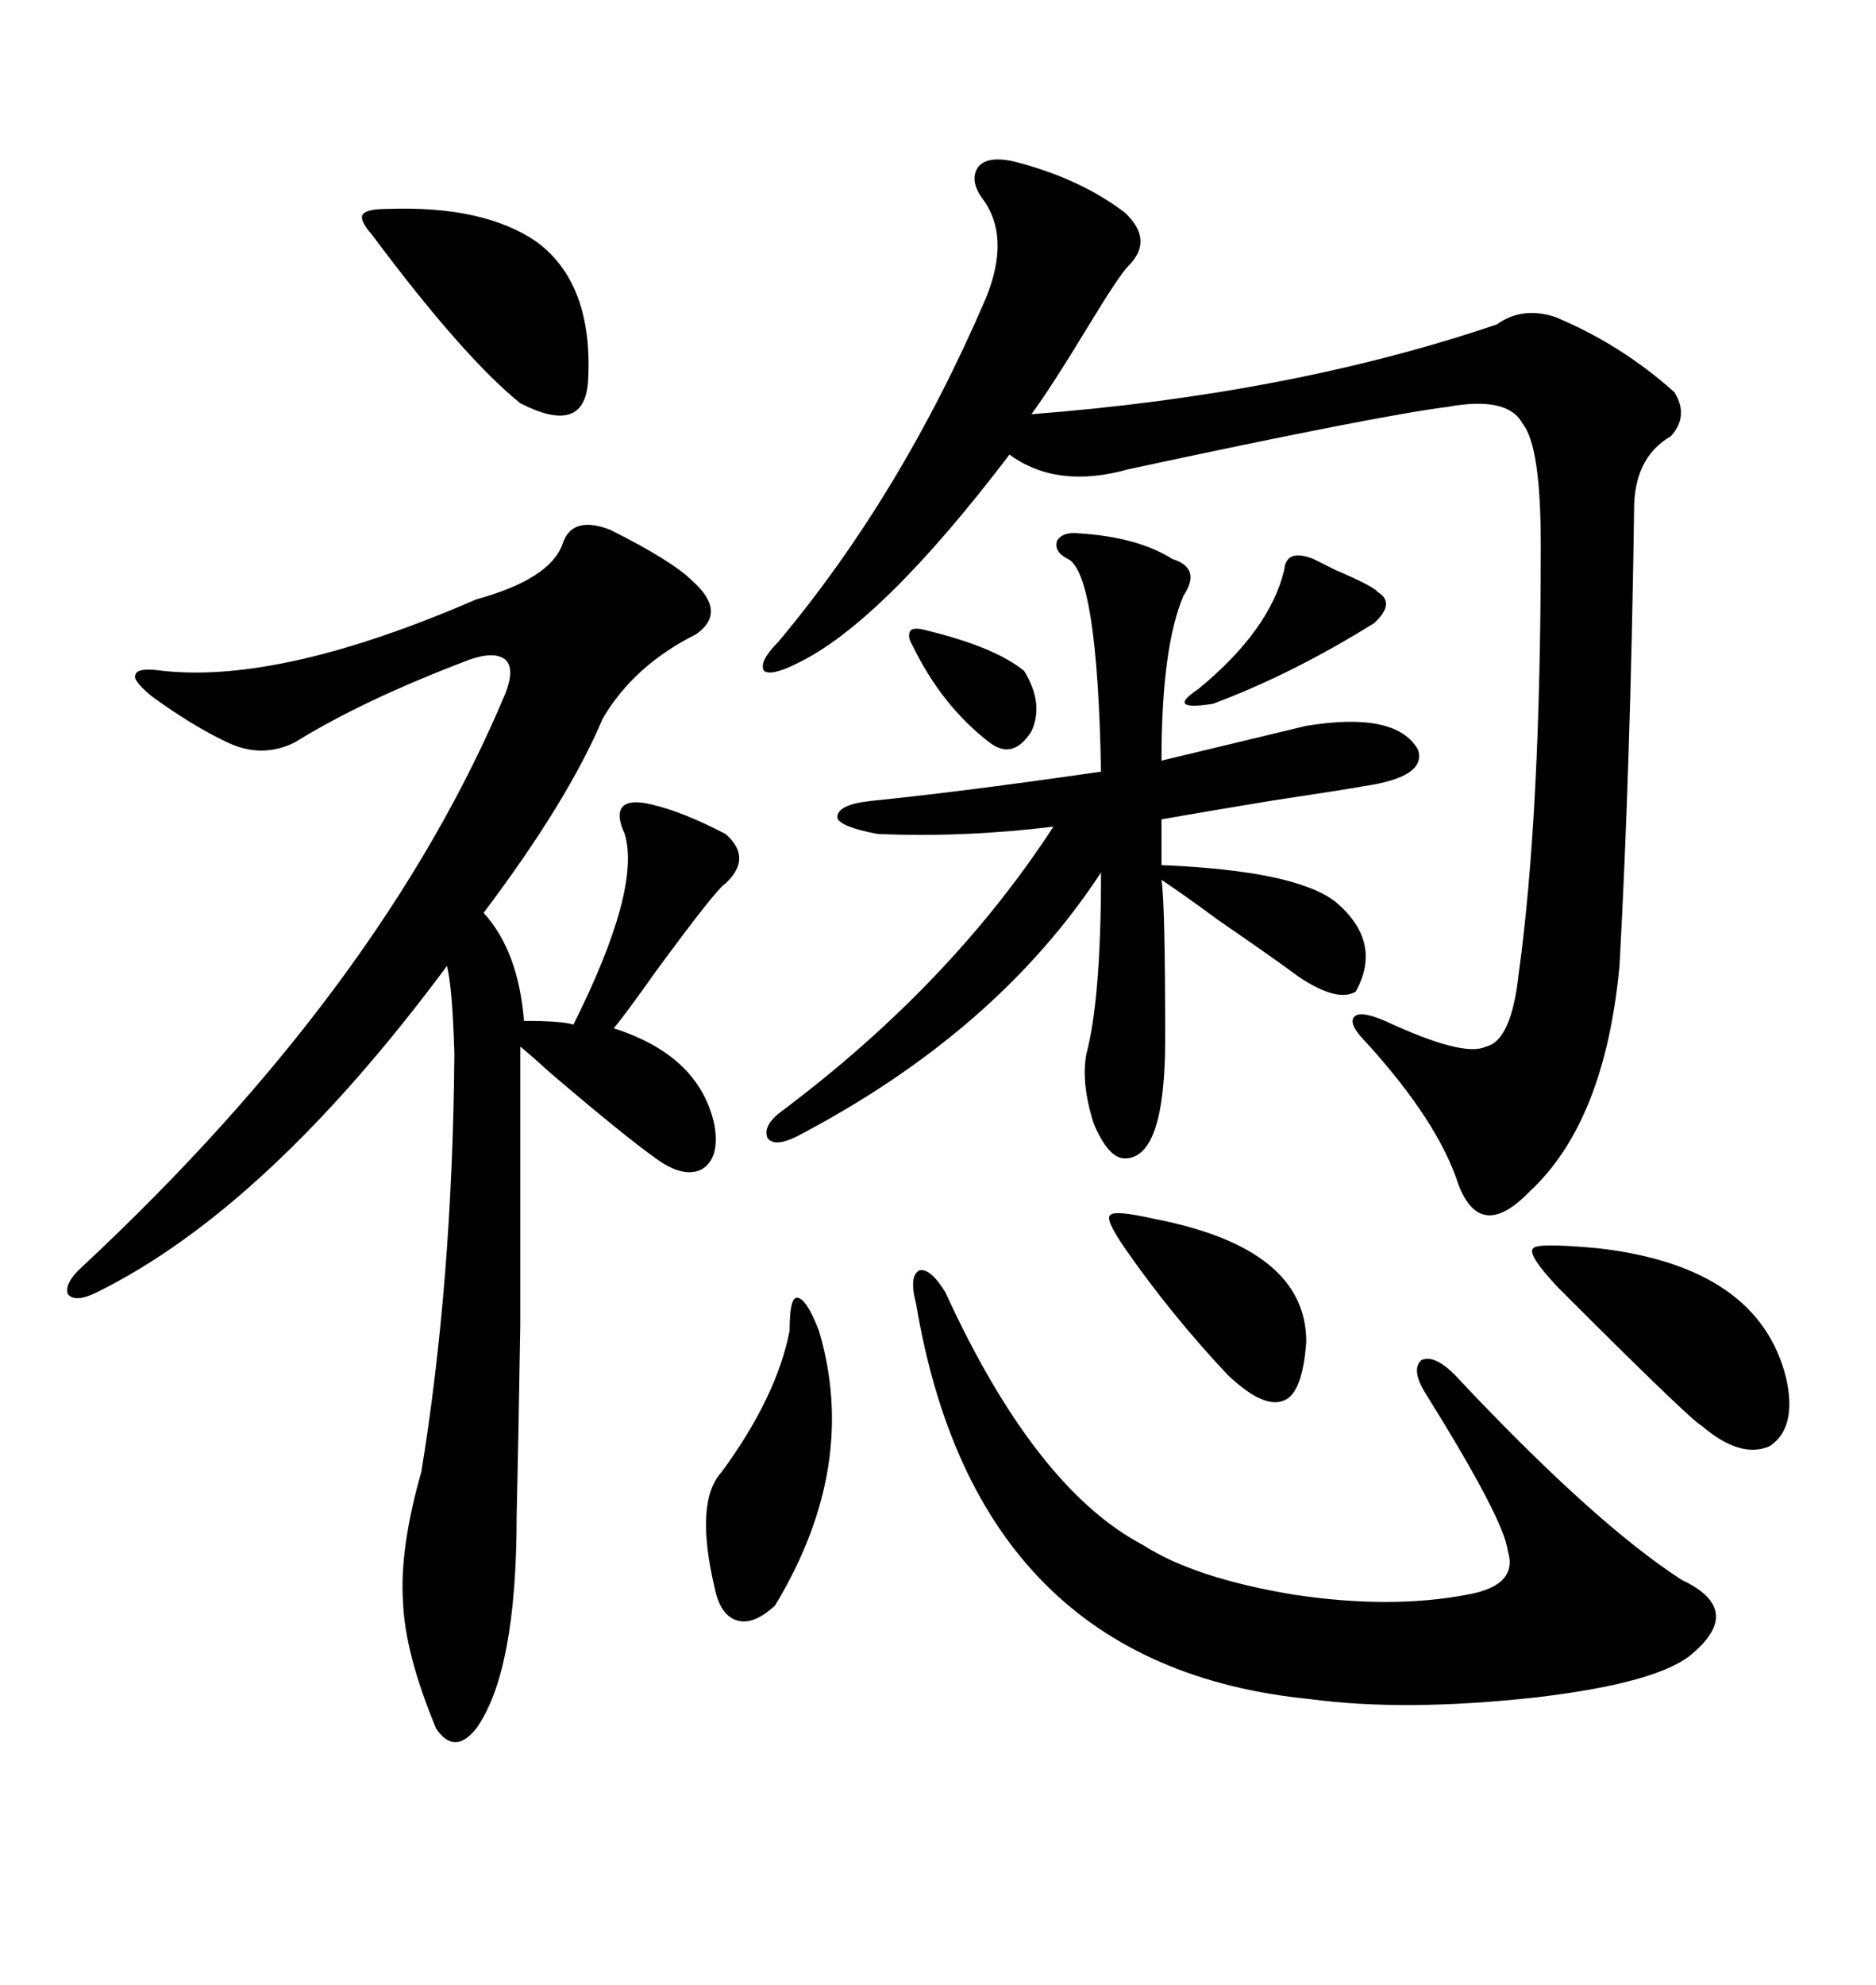 <svg xmlns="http://www.w3.org/2000/svg" xmlns:xlink="http://www.w3.org/1999/xlink" width="300" height="317.285"><path d="M97.56 84.67L97.56 84.67Q107.52 89.65 110.74 92.87L110.74 92.87Q116.31 97.85 111.33 101.37L111.33 101.37Q101.37 106.35 96.39 114.84L96.39 114.84Q90.82 128.03 77.34 145.90L77.34 145.90Q82.91 152.05 83.79 163.18L83.79 163.18Q89.94 163.18 91.70 163.77L91.70 163.77Q102.54 142.09 99.90 133.30L99.90 133.30Q98.44 130.08 99.61 128.91L99.61 128.91Q100.78 127.73 104.30 128.61L104.30 128.61Q109.28 129.79 116.02 133.30L116.02 133.30Q120.41 137.11 116.02 141.21L116.02 141.21Q114.55 142.09 104.88 155.27L104.88 155.27Q99.90 162.30 98.14 164.36L98.14 164.36Q111.91 168.75 114.26 179.88L114.26 179.88Q115.14 185.16 112.21 186.91L112.21 186.91Q109.28 188.38 104.88 185.16L104.88 185.16Q99.90 181.64 87.89 171.39L87.89 171.39Q84.67 168.46 83.20 167.29L83.20 167.29Q83.20 195.41 83.20 211.82L83.20 211.82Q82.91 229.98 82.62 242.29L82.62 242.29Q82.62 267.19 76.17 276.27L76.17 276.27Q72.66 280.66 69.73 276.27L69.73 276.27Q64.75 264.26 64.45 256.05L64.45 256.05Q63.87 247.56 67.38 235.25L67.38 235.25Q72.36 204.79 72.66 168.46L72.66 168.46Q72.36 157.91 71.48 154.39L71.48 154.39Q42.77 193.07 15.53 206.54L15.53 206.54Q12.01 208.30 10.84 206.84L10.84 206.84Q10.25 205.08 13.18 202.44L13.18 202.44Q61.23 157.62 80.86 110.74L80.86 110.74Q82.32 106.93 80.86 105.47L80.86 105.47Q79.10 104.00 75 105.47L75 105.47Q58.01 111.91 47.17 118.65L47.17 118.65Q41.89 121.29 36.33 118.65L36.33 118.65Q30.76 116.02 24.32 111.33L24.32 111.33Q21.09 108.69 21.68 107.81L21.68 107.81Q21.97 106.64 26.07 107.23L26.07 107.23Q45.12 109.28 76.17 95.80L76.17 95.80Q87.89 92.58 89.94 87.01L89.94 87.01Q91.41 82.32 97.56 84.67ZM162.01 25.78L162.01 25.78Q172.56 28.42 179.88 33.98L179.88 33.98Q184.57 38.38 180.47 42.48L180.47 42.48Q179.00 43.95 174.02 52.15L174.02 52.15Q168.16 61.82 164.94 66.21L164.94 66.21Q206.54 62.99 239.36 51.86L239.36 51.86Q243.46 48.93 248.73 50.68L248.73 50.68Q259.28 55.08 267.77 62.70L267.77 62.70Q270.12 66.50 267.19 69.73L267.19 69.73Q261.62 72.95 261.33 80.57L261.33 80.57Q260.74 122.46 258.98 154.39L258.98 154.39Q256.64 179.30 244.63 190.43L244.63 190.43Q236.72 198.63 233.20 189.26L233.20 189.26Q229.98 179.30 218.55 166.70L218.55 166.70Q215.63 163.77 216.50 162.60L216.50 162.60Q217.38 161.43 221.48 163.18L221.48 163.18Q234.08 169.04 237.60 167.29L237.60 167.29Q241.70 166.41 242.87 155.57L242.87 155.57Q246.39 130.08 246.39 87.01L246.39 87.01Q246.39 71.19 243.46 67.68L243.46 67.68Q241.11 63.28 231.45 65.04L231.45 65.04Q220.02 66.50 180.47 75L180.47 75Q169.04 78.22 161.43 72.66L161.43 72.66Q140.92 99.61 127.44 106.05L127.44 106.05Q123.34 108.11 122.17 107.23L122.17 107.23Q121.29 105.76 124.51 102.54L124.51 102.54Q144.14 79.10 157.62 47.75L157.62 47.75Q161.72 37.79 157.03 31.64L157.03 31.64Q154.98 28.71 156.45 26.66L156.45 26.66Q157.91 24.90 162.01 25.78ZM140.33 133.30L140.33 133.30Q134.18 132.13 133.89 130.66L133.89 130.66Q133.89 128.61 139.16 128.03L139.16 128.03Q153.81 126.56 176.07 123.34L176.07 123.34Q175.49 91.70 170.80 89.36L170.80 89.36Q168.46 88.18 169.04 86.43L169.04 86.43Q169.92 84.96 172.56 85.25L172.56 85.25Q181.93 85.84 187.50 89.36L187.50 89.36Q192.19 90.82 189.26 95.21L189.26 95.21Q185.74 103.42 185.74 121.58L185.74 121.58L208.89 116.02Q223.24 113.67 226.76 119.82L226.76 119.82Q228.22 124.22 217.97 125.68L217.97 125.68Q214.75 126.27 203.03 128.03L203.03 128.03Q190.72 130.08 185.74 130.96L185.74 130.96L185.74 138.28Q207.13 139.16 213.57 144.14L213.57 144.14Q221.19 150.59 216.80 158.50L216.80 158.50Q213.87 160.25 207.71 156.15L207.71 156.15Q204.20 153.52 194.82 147.07L194.82 147.07Q189.26 142.97 185.74 140.63L185.74 140.63Q186.33 144.43 186.33 166.11L186.33 166.11Q186.33 185.16 179.88 185.16L179.88 185.16Q177.25 185.16 174.90 179.59L174.90 179.59Q172.85 173.14 173.73 168.46L173.73 168.46Q176.07 159.67 176.07 139.45L176.07 139.45Q159.38 164.94 127.44 181.64L127.44 181.64Q123.93 183.40 122.75 181.93L122.75 181.93Q121.88 179.88 125.10 177.54L125.10 177.54Q152.05 157.32 168.46 132.13L168.46 132.13Q154.10 133.89 140.33 133.30ZM151.17 206.54L151.17 206.54Q165.53 237.89 182.81 246.97L182.81 246.97Q191.02 252.25 206.84 254.88L206.84 254.88Q222.36 257.23 234.67 254.88L234.67 254.88Q242.87 253.42 241.11 247.85L241.11 247.85Q240.53 242.87 227.93 222.66L227.93 222.66Q225.59 218.85 227.34 217.38L227.34 217.38Q229.39 216.50 232.62 219.73L232.62 219.73Q254.88 243.46 268.95 252.54L268.95 252.54Q278.91 257.23 270.70 264.26L270.70 264.26Q265.43 268.95 245.80 271.29L245.80 271.29Q224.71 273.63 209.47 271.58L209.47 271.58Q156.15 266.31 146.48 208.30L146.48 208.30Q145.31 203.91 147.07 203.03L147.07 203.03Q148.83 202.73 151.17 206.54ZM249.32 205.96L249.32 205.96Q244.04 200.39 245.21 199.51L245.21 199.51Q245.80 198.63 255.47 199.51L255.47 199.51Q281.25 202.44 285.64 220.31L285.64 220.31Q287.40 228.22 283.01 231.15L283.01 231.15Q278.32 233.20 272.17 227.93L272.17 227.93Q270.41 227.05 249.32 205.96ZM61.82 33.40L61.82 33.40Q77.34 32.81 85.84 38.67L85.84 38.67Q94.92 45.41 94.04 60.94L94.04 60.94Q93.46 69.73 83.20 64.45L83.20 64.45Q74.12 57.13 59.47 37.50L59.47 37.50Q57.42 35.16 58.01 34.28L58.01 34.28Q58.59 33.40 61.82 33.40ZM126.27 212.70L126.27 212.70Q126.27 207.42 127.44 207.42L127.44 207.42Q128.91 207.42 130.96 212.70L130.96 212.70Q137.40 234.38 123.93 256.64L123.93 256.64Q120.41 259.86 117.77 258.98L117.77 258.98Q115.14 258.11 114.26 253.71L114.26 253.71Q111.04 239.94 115.43 235.25L115.43 235.25Q124.22 223.24 126.27 212.70ZM179.88 199.51L179.88 199.51Q176.66 194.82 177.54 194.24L177.54 194.24Q178.13 193.36 184.57 194.82L184.57 194.82Q208.89 199.51 208.89 214.45L208.89 214.45Q208.30 222.66 205.37 223.83L205.37 223.83Q202.15 225.29 196.29 219.73L196.29 219.73Q187.21 210.06 179.88 199.51ZM210.06 89.36L210.06 89.36Q211.23 89.94 213.57 91.11L213.57 91.11Q219.73 93.75 220.31 94.63L220.31 94.63Q223.24 96.39 219.73 99.61L219.73 99.61Q206.54 107.81 193.95 112.50L193.95 112.50Q190.14 113.09 189.55 112.50L189.55 112.50Q188.96 111.91 191.60 110.16L191.60 110.16Q203.03 100.78 205.37 91.11L205.37 91.11Q205.66 87.60 210.06 89.36ZM148.24 100.78L148.24 100.78Q159.08 103.42 163.77 107.23L163.77 107.23Q166.99 112.50 164.94 116.89L164.94 116.89Q162.01 121.58 158.20 118.65L158.20 118.65Q150.59 112.79 145.90 103.13L145.90 103.13Q145.02 101.66 145.61 100.78L145.61 100.78Q146.19 100.20 148.24 100.78Z"/></svg>
